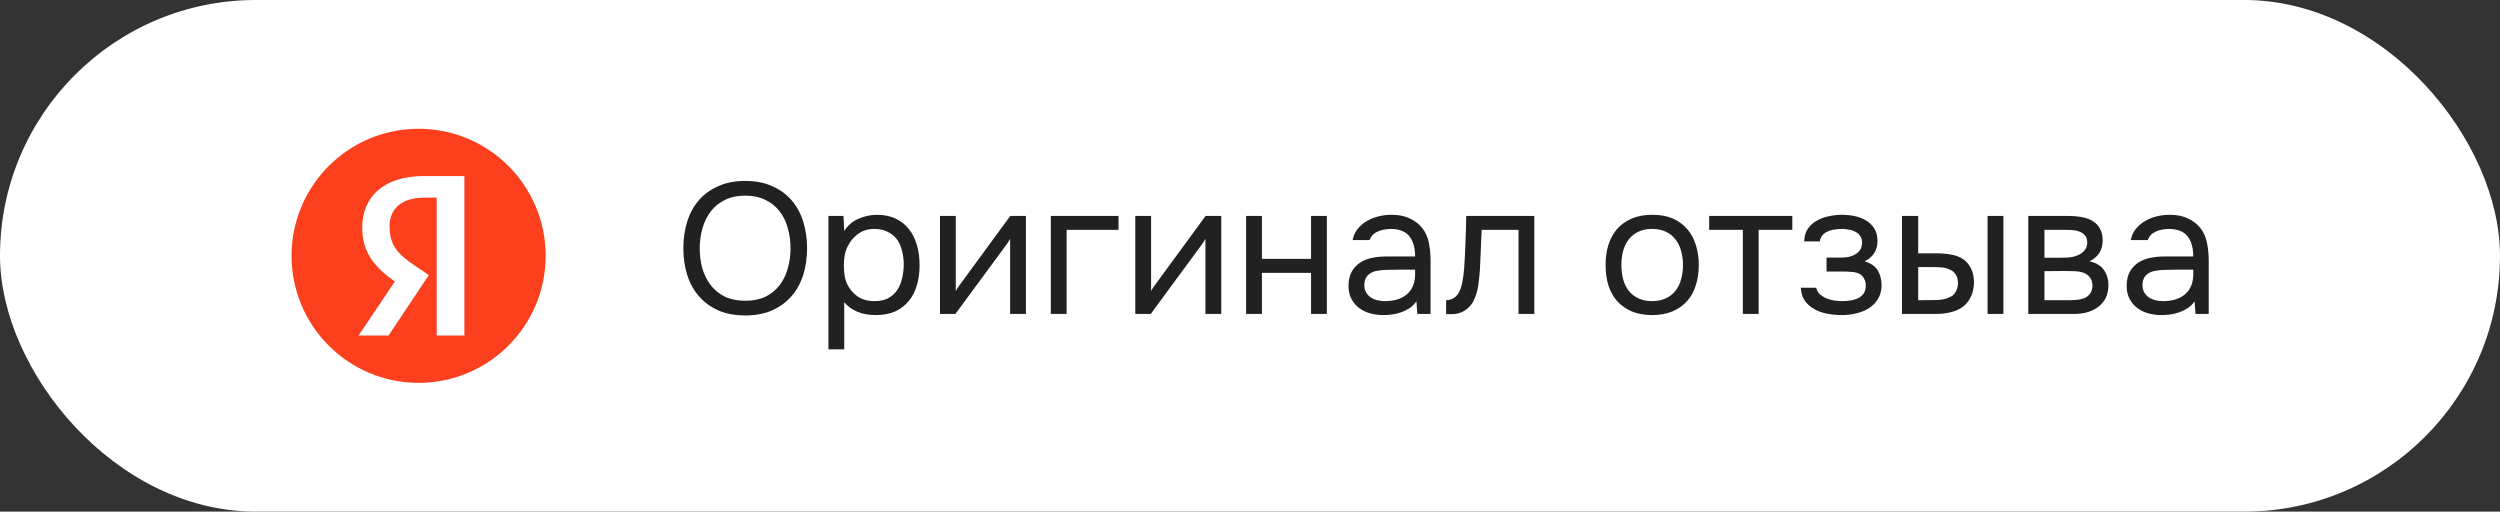 <svg width="215" height="44" viewBox="0 0 215 44" fill="none" xmlns="http://www.w3.org/2000/svg">
<rect x="0" y="0" width="215" height="44" fill="#333333" stroke="none"/>
<rect width="215" height="44" rx="22" fill="white"/>
<path d="M36 32.926C42.034 32.926 46.926 28.034 46.926 22C46.926 15.966 42.034 11.074 36 11.074C29.966 11.074 25.074 15.966 25.074 22C25.074 28.034 29.966 32.926 36 32.926Z" fill="#FC3F1D"/>
<path d="M39.953 28.858H37.555V16.996H36.487C34.528 16.996 33.502 17.975 33.502 19.437C33.502 21.095 34.21 21.864 35.674 22.843L36.88 23.656L33.413 28.856H30.834L33.954 24.213C32.16 22.932 31.15 21.681 31.15 19.571C31.15 16.933 32.989 15.139 36.47 15.139H39.937V28.854H39.953V28.858Z" fill="white"/>
<path d="M64.096 27.128C63.211 27.128 62.437 26.984 61.776 26.696C61.115 26.397 60.56 25.992 60.112 25.48C59.664 24.968 59.328 24.36 59.104 23.656C58.88 22.952 58.768 22.184 58.768 21.352C58.768 20.52 58.88 19.752 59.104 19.048C59.328 18.333 59.664 17.72 60.112 17.208C60.56 16.696 61.115 16.296 61.776 16.008C62.437 15.709 63.211 15.56 64.096 15.56C64.971 15.56 65.739 15.709 66.4 16.008C67.061 16.296 67.616 16.696 68.064 17.208C68.512 17.72 68.848 18.333 69.072 19.048C69.296 19.752 69.408 20.52 69.408 21.352C69.408 22.184 69.296 22.952 69.072 23.656C68.848 24.36 68.512 24.968 68.064 25.48C67.616 25.992 67.061 26.397 66.4 26.696C65.739 26.984 64.971 27.128 64.096 27.128ZM64.096 16.824C63.424 16.824 62.843 16.947 62.352 17.192C61.861 17.427 61.456 17.752 61.136 18.168C60.816 18.584 60.576 19.069 60.416 19.624C60.256 20.168 60.176 20.744 60.176 21.352C60.176 21.96 60.251 22.536 60.4 23.08C60.56 23.624 60.8 24.104 61.12 24.52C61.44 24.936 61.845 25.267 62.336 25.512C62.837 25.747 63.424 25.864 64.096 25.864C64.768 25.864 65.349 25.747 65.84 25.512C66.331 25.267 66.731 24.941 67.04 24.536C67.36 24.12 67.595 23.64 67.744 23.096C67.904 22.552 67.984 21.971 67.984 21.352C67.984 20.733 67.904 20.152 67.744 19.608C67.595 19.053 67.36 18.573 67.04 18.168C66.72 17.752 66.315 17.427 65.824 17.192C65.333 16.947 64.757 16.824 64.096 16.824ZM72.604 30.04H71.244V18.568H72.54L72.604 19.864C72.892 19.405 73.281 19.064 73.772 18.84C74.273 18.605 74.812 18.483 75.388 18.472C76.038 18.472 76.588 18.584 77.036 18.808C77.495 19.021 77.873 19.325 78.172 19.72C78.481 20.104 78.71 20.563 78.86 21.096C79.009 21.619 79.084 22.184 79.084 22.792C79.084 23.411 79.009 23.981 78.86 24.504C78.71 25.027 78.481 25.48 78.172 25.864C77.862 26.248 77.473 26.552 77.004 26.776C76.534 26.989 75.975 27.096 75.324 27.096C74.684 27.096 74.14 26.995 73.692 26.792C73.244 26.589 72.881 26.323 72.604 25.992V30.04ZM75.212 25.896C75.671 25.896 76.055 25.816 76.364 25.656C76.684 25.485 76.94 25.261 77.132 24.984C77.335 24.696 77.478 24.365 77.564 23.992C77.66 23.619 77.713 23.219 77.724 22.792C77.724 22.365 77.676 21.965 77.58 21.592C77.495 21.208 77.35 20.877 77.148 20.6C76.945 20.323 76.678 20.104 76.348 19.944C76.028 19.773 75.638 19.688 75.18 19.688C74.636 19.688 74.166 19.837 73.772 20.136C73.377 20.424 73.079 20.792 72.876 21.24C72.758 21.485 72.678 21.741 72.636 22.008C72.593 22.264 72.572 22.531 72.572 22.808C72.572 23.128 72.593 23.427 72.636 23.704C72.678 23.971 72.758 24.227 72.876 24.472C73.079 24.877 73.372 25.219 73.756 25.496C74.15 25.763 74.636 25.896 75.212 25.896ZM82.166 27H80.838V18.568H82.198V25.032C82.272 24.883 82.374 24.723 82.502 24.552C82.63 24.371 82.731 24.232 82.806 24.136L86.886 18.568H88.23V27H86.87V20.536C86.784 20.696 86.688 20.851 86.582 21C86.486 21.139 86.395 21.261 86.31 21.368L82.166 27ZM90.369 27V18.568H96.193V19.768H91.729V27H90.369ZM98.963 27H97.635V18.568H98.995V25.032C99.069 24.883 99.171 24.723 99.299 24.552C99.427 24.371 99.528 24.232 99.603 24.136L103.683 18.568H105.027V27H103.667V20.536C103.581 20.696 103.485 20.851 103.379 21C103.283 21.139 103.192 21.261 103.107 21.368L98.963 27ZM107.166 27V18.568H108.526V22.264H112.75V18.568H114.11V27H112.75V23.464H108.526V27H107.166ZM121.812 25.928C121.63 26.173 121.422 26.371 121.188 26.52C120.953 26.669 120.708 26.787 120.452 26.872C120.206 26.957 119.956 27.016 119.7 27.048C119.454 27.08 119.209 27.096 118.964 27.096C118.569 27.096 118.196 27.048 117.844 26.952C117.492 26.856 117.172 26.701 116.884 26.488C116.606 26.275 116.382 26.008 116.212 25.688C116.052 25.368 115.972 25.005 115.972 24.6C115.972 24.12 116.057 23.72 116.228 23.4C116.409 23.069 116.649 22.803 116.948 22.6C117.246 22.397 117.588 22.259 117.972 22.184C118.366 22.099 118.782 22.056 119.22 22.056H121.7C121.7 21.341 121.545 20.776 121.236 20.36C120.926 19.933 120.404 19.709 119.668 19.688C119.22 19.688 118.825 19.763 118.484 19.912C118.142 20.061 117.908 20.307 117.78 20.648H116.324C116.398 20.264 116.548 19.939 116.772 19.672C116.996 19.395 117.262 19.171 117.572 19C117.881 18.819 118.217 18.685 118.58 18.6C118.942 18.515 119.305 18.472 119.668 18.472C120.297 18.472 120.825 18.579 121.252 18.792C121.689 18.995 122.041 19.267 122.308 19.608C122.574 19.939 122.761 20.344 122.868 20.824C122.974 21.304 123.028 21.843 123.028 22.44V27H121.892L121.812 25.928ZM120.212 23.192C119.956 23.192 119.657 23.197 119.316 23.208C118.985 23.208 118.665 23.24 118.356 23.304C118.046 23.368 117.796 23.501 117.604 23.704C117.422 23.907 117.332 24.173 117.332 24.504C117.332 24.749 117.38 24.957 117.476 25.128C117.572 25.299 117.7 25.443 117.86 25.56C118.03 25.677 118.222 25.763 118.436 25.816C118.649 25.869 118.868 25.896 119.092 25.896C119.892 25.896 120.521 25.704 120.98 25.32C121.449 24.925 121.689 24.355 121.7 23.608V23.192H120.212ZM125.919 23.048C125.972 22.28 126.009 21.533 126.031 20.808C126.063 20.083 126.084 19.336 126.095 18.568H131.951V27H130.591V19.768H127.423L127.279 23.08C127.257 23.507 127.209 23.987 127.135 24.52C127.06 25.053 126.905 25.539 126.671 25.976C126.489 26.285 126.244 26.536 125.935 26.728C125.625 26.92 125.268 27.016 124.863 27.016H124.367V25.816C124.793 25.816 125.135 25.635 125.391 25.272C125.54 25.059 125.657 24.749 125.743 24.344C125.828 23.939 125.887 23.507 125.919 23.048ZM142.112 18.472C142.784 18.472 143.365 18.579 143.856 18.792C144.347 19.005 144.757 19.304 145.088 19.688C145.429 20.072 145.68 20.531 145.84 21.064C146.011 21.587 146.096 22.163 146.096 22.792C146.096 23.421 146.011 24.003 145.84 24.536C145.68 25.059 145.429 25.512 145.088 25.896C144.757 26.269 144.341 26.563 143.84 26.776C143.339 26.989 142.752 27.096 142.08 27.096C141.408 27.096 140.821 26.989 140.32 26.776C139.829 26.563 139.413 26.269 139.072 25.896C138.741 25.512 138.491 25.059 138.32 24.536C138.16 24.003 138.08 23.421 138.08 22.792C138.08 22.163 138.16 21.587 138.32 21.064C138.491 20.531 138.741 20.072 139.072 19.688C139.413 19.304 139.835 19.005 140.336 18.792C140.837 18.579 141.429 18.472 142.112 18.472ZM142.08 25.896C142.539 25.896 142.933 25.816 143.264 25.656C143.605 25.496 143.883 25.277 144.096 25C144.32 24.712 144.48 24.381 144.576 24.008C144.683 23.635 144.736 23.229 144.736 22.792C144.736 22.365 144.683 21.965 144.576 21.592C144.48 21.208 144.32 20.877 144.096 20.6C143.883 20.312 143.605 20.088 143.264 19.928C142.933 19.768 142.539 19.688 142.08 19.688C141.621 19.688 141.227 19.768 140.896 19.928C140.565 20.088 140.288 20.312 140.064 20.6C139.851 20.877 139.691 21.208 139.584 21.592C139.488 21.965 139.44 22.365 139.44 22.792C139.44 23.229 139.488 23.635 139.584 24.008C139.691 24.381 139.851 24.712 140.064 25C140.288 25.277 140.565 25.496 140.896 25.656C141.227 25.816 141.621 25.896 142.08 25.896ZM154.14 18.568V19.768H151.244V27H149.884V19.768H146.988V18.568H154.14ZM160.361 22.472C160.905 22.643 161.284 22.909 161.497 23.272C161.711 23.635 161.817 24.067 161.817 24.568C161.807 25.016 161.7 25.4 161.497 25.72C161.305 26.04 161.049 26.301 160.729 26.504C160.409 26.707 160.047 26.856 159.641 26.952C159.236 27.048 158.82 27.096 158.393 27.096C157.988 27.096 157.577 27.059 157.161 26.984C156.756 26.909 156.388 26.781 156.057 26.6C155.727 26.419 155.449 26.179 155.225 25.88C155.012 25.581 154.895 25.203 154.873 24.744H156.201C156.244 24.968 156.345 25.155 156.505 25.304C156.665 25.443 156.852 25.56 157.065 25.656C157.289 25.741 157.519 25.805 157.753 25.848C157.999 25.88 158.217 25.896 158.409 25.896C158.633 25.896 158.863 25.88 159.097 25.848C159.343 25.816 159.567 25.752 159.769 25.656C159.972 25.56 160.137 25.427 160.265 25.256C160.393 25.075 160.457 24.845 160.457 24.568C160.457 24.344 160.409 24.141 160.313 23.96C160.217 23.768 160.068 23.624 159.865 23.528C159.684 23.443 159.476 23.395 159.241 23.384C159.007 23.363 158.788 23.352 158.585 23.352H157.081V22.152H158.313C158.516 22.152 158.724 22.136 158.937 22.104C159.151 22.061 159.343 21.992 159.513 21.896C159.695 21.8 159.839 21.677 159.945 21.528C160.063 21.368 160.127 21.144 160.137 20.856C160.137 20.632 160.084 20.445 159.977 20.296C159.881 20.147 159.748 20.029 159.577 19.944C159.417 19.848 159.231 19.784 159.017 19.752C158.815 19.709 158.612 19.688 158.409 19.688C158.217 19.688 158.015 19.704 157.801 19.736C157.588 19.757 157.391 19.811 157.209 19.896C157.028 19.971 156.873 20.077 156.745 20.216C156.617 20.355 156.537 20.536 156.505 20.76H155.161C155.172 20.333 155.273 19.976 155.465 19.688C155.668 19.389 155.924 19.155 156.233 18.984C156.543 18.803 156.884 18.675 157.257 18.6C157.641 18.515 158.02 18.472 158.393 18.472C158.767 18.472 159.135 18.509 159.497 18.584C159.871 18.659 160.201 18.787 160.489 18.968C160.777 19.139 161.012 19.368 161.193 19.656C161.375 19.944 161.465 20.301 161.465 20.728C161.465 21.112 161.375 21.453 161.193 21.752C161.012 22.051 160.735 22.291 160.361 22.472ZM163.572 18.568H164.964V21.784H166.484C166.964 21.784 167.401 21.821 167.796 21.896C168.201 21.96 168.559 22.099 168.868 22.312C169.156 22.525 169.375 22.797 169.524 23.128C169.684 23.448 169.764 23.848 169.764 24.328C169.743 24.808 169.652 25.208 169.492 25.528C169.343 25.837 169.145 26.099 168.9 26.312C168.601 26.557 168.239 26.733 167.812 26.84C167.385 26.947 166.948 27 166.5 27H163.572V18.568ZM170.932 27V18.568H172.292V27H170.932ZM165.412 25.816C165.817 25.816 166.223 25.811 166.628 25.8C167.044 25.779 167.401 25.693 167.7 25.544C167.903 25.459 168.063 25.315 168.18 25.112C168.308 24.899 168.377 24.653 168.388 24.376C168.388 24.045 168.319 23.784 168.18 23.592C168.052 23.4 167.881 23.261 167.668 23.176C167.465 23.08 167.236 23.021 166.98 23C166.724 22.979 166.473 22.968 166.228 22.968H164.964V25.816H165.412ZM174.431 18.568H177.695C178.239 18.568 178.703 18.605 179.087 18.68C179.482 18.755 179.813 18.888 180.079 19.08C180.314 19.24 180.495 19.453 180.623 19.72C180.762 19.987 180.831 20.301 180.831 20.664C180.831 21.507 180.453 22.109 179.695 22.472C180.271 22.6 180.687 22.851 180.943 23.224C181.199 23.597 181.327 24.024 181.327 24.504C181.317 24.952 181.242 25.32 181.103 25.608C180.965 25.885 180.767 26.131 180.511 26.344C180.266 26.547 179.962 26.707 179.599 26.824C179.237 26.941 178.826 27 178.367 27H174.431V18.568ZM175.823 19.768V22.168H176.991C177.258 22.168 177.53 22.163 177.807 22.152C178.085 22.131 178.33 22.083 178.543 22.008C178.81 21.923 179.034 21.784 179.215 21.592C179.397 21.4 179.493 21.171 179.503 20.904C179.503 20.595 179.434 20.371 179.295 20.232C179.167 20.083 179.007 19.976 178.815 19.912C178.623 19.837 178.415 19.795 178.191 19.784C177.967 19.773 177.759 19.768 177.567 19.768H175.823ZM175.823 25.816H178.047C178.293 25.816 178.527 25.8 178.751 25.768C178.986 25.736 179.189 25.677 179.359 25.592C179.53 25.496 179.669 25.368 179.775 25.208C179.882 25.048 179.941 24.845 179.951 24.6C179.951 24.28 179.877 24.029 179.727 23.848C179.578 23.656 179.375 23.517 179.119 23.432C178.906 23.368 178.666 23.331 178.399 23.32C178.133 23.309 177.855 23.304 177.567 23.304L175.823 23.32V25.816ZM188.733 25.928C188.552 26.173 188.344 26.371 188.109 26.52C187.875 26.669 187.629 26.787 187.373 26.872C187.128 26.957 186.877 27.016 186.621 27.048C186.376 27.08 186.131 27.096 185.885 27.096C185.491 27.096 185.117 27.048 184.765 26.952C184.413 26.856 184.093 26.701 183.805 26.488C183.528 26.275 183.304 26.008 183.133 25.688C182.973 25.368 182.893 25.005 182.893 24.6C182.893 24.12 182.979 23.72 183.149 23.4C183.331 23.069 183.571 22.803 183.869 22.6C184.168 22.397 184.509 22.259 184.893 22.184C185.288 22.099 185.704 22.056 186.141 22.056H188.621C188.621 21.341 188.467 20.776 188.157 20.36C187.848 19.933 187.325 19.709 186.589 19.688C186.141 19.688 185.747 19.763 185.405 19.912C185.064 20.061 184.829 20.307 184.701 20.648H183.245C183.32 20.264 183.469 19.939 183.693 19.672C183.917 19.395 184.184 19.171 184.493 19C184.803 18.819 185.139 18.685 185.501 18.6C185.864 18.515 186.227 18.472 186.589 18.472C187.219 18.472 187.747 18.579 188.173 18.792C188.611 18.995 188.963 19.267 189.229 19.608C189.496 19.939 189.683 20.344 189.789 20.824C189.896 21.304 189.949 21.843 189.949 22.44V27H188.813L188.733 25.928ZM187.133 23.192C186.877 23.192 186.579 23.197 186.237 23.208C185.907 23.208 185.587 23.24 185.277 23.304C184.968 23.368 184.717 23.501 184.525 23.704C184.344 23.907 184.253 24.173 184.253 24.504C184.253 24.749 184.301 24.957 184.397 25.128C184.493 25.299 184.621 25.443 184.781 25.56C184.952 25.677 185.144 25.763 185.357 25.816C185.571 25.869 185.789 25.896 186.013 25.896C186.813 25.896 187.443 25.704 187.901 25.32C188.371 24.925 188.611 24.355 188.621 23.608V23.192H187.133Z" fill="#212121"/>
</svg>
